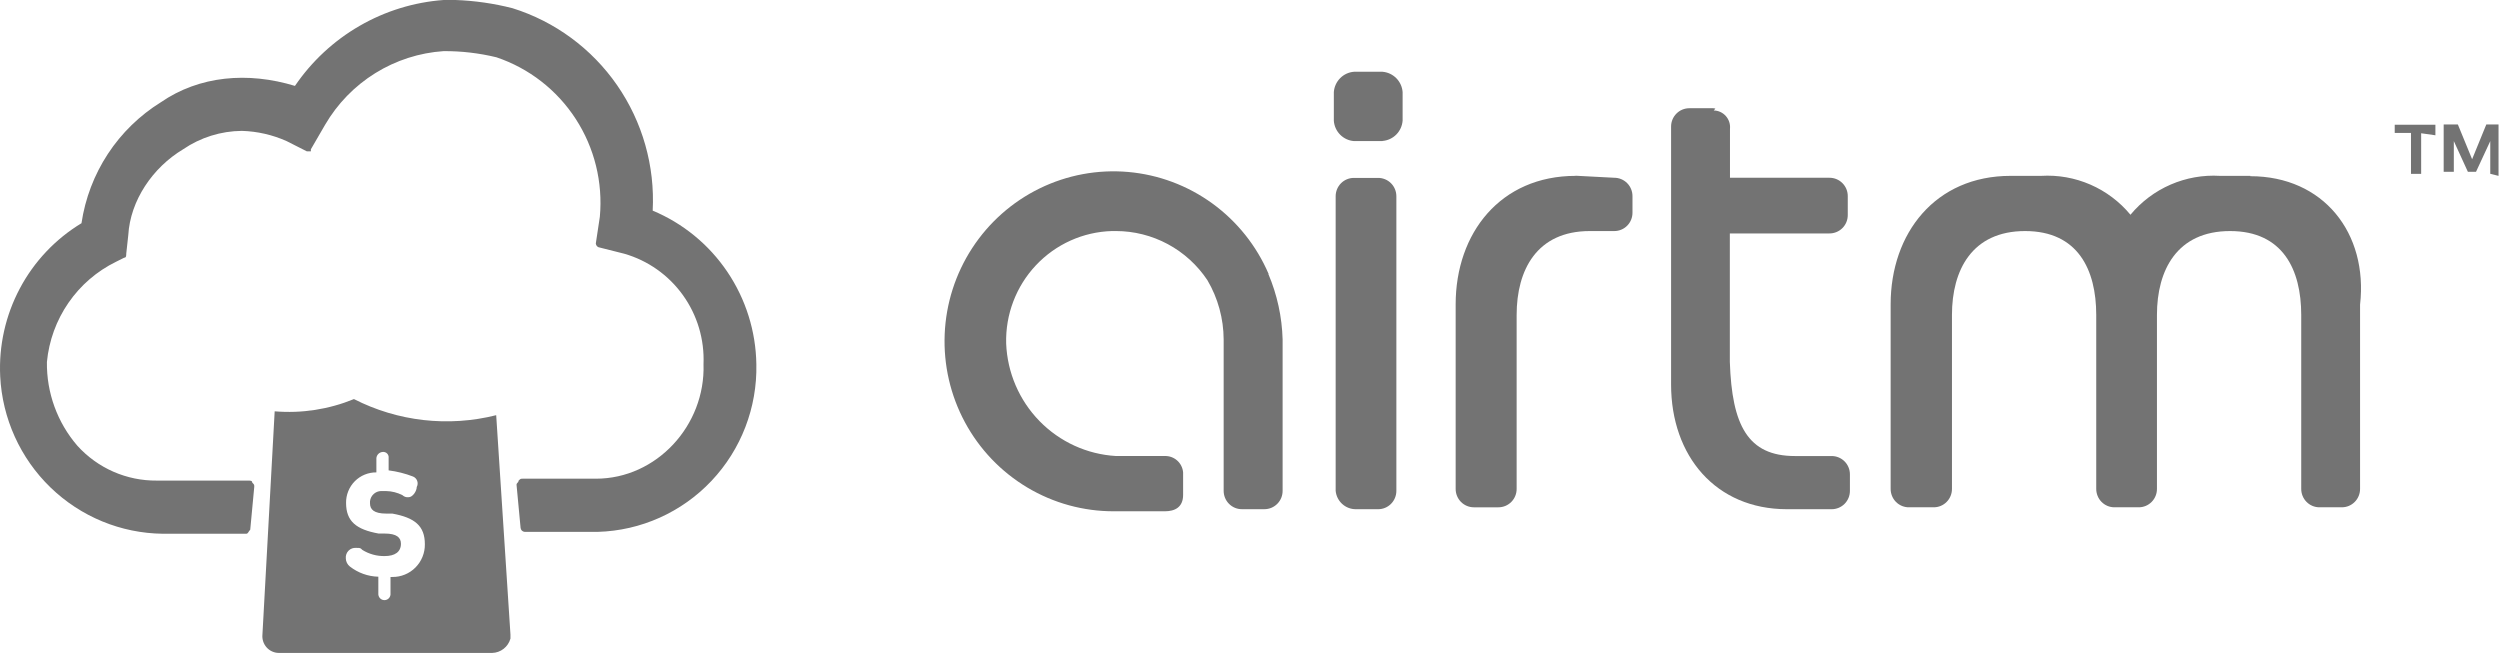 <svg xmlns="http://www.w3.org/2000/svg" width="236" height="62" viewBox="0 0 236 62" fill="none"><path d="M161.774 10.217H159.476C159.249 10.216 159.024 10.261 158.813 10.348C158.603 10.435 158.412 10.564 158.252 10.726C158.091 10.888 157.964 11.081 157.878 11.292C157.792 11.504 157.748 11.731 157.75 11.96V16.602V36.294C157.75 43.05 161.971 48.069 168.685 48.069H172.906C173.133 48.07 173.358 48.025 173.568 47.938C173.778 47.851 173.968 47.723 174.129 47.562C174.289 47.401 174.416 47.209 174.503 46.998C174.589 46.787 174.633 46.56 174.632 46.332V44.787C174.633 44.559 174.589 44.332 174.503 44.121C174.416 43.91 174.289 43.718 174.129 43.557C173.968 43.395 173.778 43.267 173.568 43.181C173.358 43.093 173.133 43.049 172.906 43.05H169.441C164.998 43.05 163.494 40.157 163.297 34.168V22.036H172.703C172.93 22.037 173.155 21.992 173.365 21.905C173.574 21.819 173.765 21.691 173.926 21.529C174.086 21.368 174.213 21.176 174.3 20.965C174.386 20.754 174.43 20.527 174.429 20.299V18.518C174.43 18.289 174.386 18.063 174.3 17.852C174.213 17.641 174.086 17.449 173.926 17.288C173.765 17.126 173.574 16.998 173.365 16.911C173.155 16.824 172.93 16.78 172.703 16.781H163.31V12.164C163.332 11.947 163.309 11.727 163.242 11.519C163.175 11.311 163.066 11.12 162.921 10.956C162.777 10.793 162.6 10.662 162.403 10.57C162.205 10.479 161.991 10.431 161.774 10.428C161.971 10.23 161.971 10.23 161.774 10.23" fill="black" fill-opacity="0.55"></path><path d="M212.438 16.601H209.563C207.968 16.506 206.372 16.788 204.905 17.426C203.438 18.063 202.14 19.039 201.116 20.273C200.093 19.038 198.796 18.063 197.33 17.425C195.864 16.787 194.269 16.505 192.674 16.601H189.799C182.697 16.601 178.477 22.01 178.477 28.733V46.14C178.474 46.372 178.518 46.602 178.606 46.817C178.693 47.032 178.823 47.226 178.987 47.39C179.151 47.553 179.346 47.681 179.56 47.767C179.775 47.853 180.004 47.895 180.235 47.889H182.539C182.766 47.89 182.99 47.846 183.2 47.759C183.41 47.672 183.601 47.544 183.761 47.383C183.922 47.221 184.049 47.029 184.135 46.818C184.222 46.607 184.266 46.381 184.265 46.153V29.73C184.265 25.483 186.169 21.812 191.17 21.812C196.171 21.812 197.885 25.483 197.885 29.73V46.14C197.883 46.367 197.925 46.593 198.009 46.803C198.093 47.014 198.217 47.207 198.375 47.369C198.533 47.532 198.721 47.661 198.929 47.75C199.137 47.84 199.36 47.887 199.586 47.889H201.883C202.111 47.891 202.337 47.847 202.547 47.761C202.758 47.674 202.949 47.546 203.11 47.385C203.271 47.223 203.399 47.031 203.486 46.82C203.573 46.608 203.617 46.381 203.616 46.153V29.73C203.616 25.483 205.52 21.812 210.521 21.812C215.523 21.812 217.236 25.483 217.236 29.73V46.14C217.234 46.368 217.276 46.595 217.361 46.806C217.446 47.018 217.572 47.211 217.731 47.373C217.89 47.536 218.08 47.666 218.289 47.754C218.498 47.843 218.723 47.889 218.95 47.889H221.063C221.29 47.89 221.515 47.846 221.725 47.759C221.935 47.672 222.125 47.544 222.286 47.383C222.446 47.221 222.574 47.029 222.66 46.818C222.746 46.607 222.791 46.381 222.79 46.153V28.765C223.558 22.01 219.337 16.633 212.425 16.633" fill="black" fill-opacity="0.55"></path><path d="M148.737 16.602C141.635 16.602 137.414 22.01 137.414 28.734V46.14C137.412 46.369 137.454 46.597 137.54 46.81C137.626 47.022 137.753 47.215 137.913 47.378C138.074 47.541 138.265 47.67 138.476 47.758C138.687 47.846 138.912 47.89 139.14 47.89H141.444C141.671 47.89 141.896 47.846 142.106 47.759C142.316 47.672 142.506 47.544 142.667 47.383C142.827 47.221 142.955 47.029 143.041 46.818C143.127 46.607 143.172 46.381 143.171 46.153V29.73C143.171 25.484 145.075 21.812 150.076 21.812H152.38C152.607 21.814 152.832 21.77 153.042 21.683C153.253 21.597 153.444 21.469 153.604 21.307C153.765 21.145 153.892 20.953 153.978 20.742C154.064 20.53 154.108 20.304 154.106 20.075V18.517C154.107 18.289 154.063 18.063 153.976 17.852C153.89 17.64 153.763 17.449 153.602 17.287C153.442 17.126 153.251 16.998 153.041 16.911C152.832 16.824 152.607 16.78 152.38 16.78L148.737 16.589V16.602Z" fill="black" fill-opacity="0.55"></path><path d="M130.503 13.319H127.818C127.325 13.283 126.862 13.069 126.513 12.717C126.163 12.366 125.951 11.9 125.914 11.404V8.69C125.951 8.194 126.163 7.728 126.513 7.377C126.862 7.025 127.325 6.811 127.818 6.774H130.503C130.995 6.813 131.458 7.027 131.807 7.378C132.156 7.729 132.369 8.195 132.407 8.69V11.391C132.369 11.886 132.156 12.352 131.807 12.703C131.458 13.054 130.995 13.268 130.503 13.307" fill="black" fill-opacity="0.55"></path><path d="M119.759 25.866C118.619 23.204 116.783 20.904 114.447 19.208C112.112 17.512 109.363 16.484 106.493 16.233C103.623 15.982 100.74 16.518 98.148 17.784C95.557 19.049 93.355 20.997 91.775 23.421C90.196 25.845 89.298 28.653 89.178 31.549C89.058 34.444 89.719 37.319 91.092 39.866C92.465 42.414 94.498 44.54 96.975 46.019C99.452 47.498 102.281 48.274 105.162 48.265H109.96C110.918 48.265 111.686 47.876 111.686 46.72V44.594C111.649 44.163 111.45 43.763 111.129 43.476C110.808 43.188 110.389 43.035 109.96 43.048H105.346C102.617 42.888 100.045 41.712 98.129 39.749C96.214 37.787 95.092 35.178 94.982 32.43C94.908 29.691 95.917 27.036 97.788 25.045C99.658 23.054 102.237 21.891 104.959 21.811H105.346C107.052 21.812 108.732 22.236 110.237 23.044C111.742 23.852 113.027 25.021 113.977 26.447C114.975 28.143 115.506 30.076 115.513 32.047V46.331C115.513 46.559 115.557 46.785 115.643 46.996C115.73 47.207 115.857 47.399 116.017 47.56C116.178 47.722 116.368 47.85 116.578 47.937C116.788 48.024 117.013 48.068 117.24 48.067H119.353C119.58 48.068 119.805 48.024 120.015 47.937C120.225 47.85 120.415 47.722 120.576 47.56C120.736 47.399 120.863 47.207 120.95 46.996C121.036 46.785 121.08 46.559 121.079 46.331V32.047C121.021 29.919 120.565 27.823 119.734 25.866" fill="black" fill-opacity="0.55"></path><path d="M128.003 48.069H130.091C130.318 48.07 130.543 48.026 130.752 47.939C130.962 47.852 131.153 47.724 131.313 47.562C131.474 47.401 131.601 47.209 131.687 46.998C131.774 46.787 131.818 46.561 131.817 46.332V18.518C131.816 18.291 131.771 18.066 131.684 17.856C131.596 17.647 131.469 17.456 131.309 17.296C131.148 17.136 130.958 17.009 130.749 16.923C130.54 16.837 130.317 16.793 130.091 16.794H127.787C127.335 16.799 126.903 16.983 126.585 17.305C126.267 17.628 126.088 18.064 126.086 18.518V46.332C126.13 46.809 126.35 47.251 126.703 47.573C127.055 47.894 127.514 48.071 127.99 48.069" fill="black" fill-opacity="0.55"></path><path d="M61.614 19.884C61.834 15.671 60.652 11.503 58.254 8.042C55.856 4.581 52.38 2.023 48.374 0.773C46.617 0.325 44.817 0.066 43.005 0L41.875 0C39.081 0.205 36.369 1.041 33.94 2.445C31.51 3.848 29.427 5.785 27.843 8.109C23.4 6.756 18.824 7.145 15.181 9.655C13.182 10.895 11.476 12.559 10.182 14.53C8.889 16.503 8.039 18.735 7.692 21.072C5.234 22.558 3.223 24.686 1.872 27.231C0.521 29.775 -0.12 32.64 0.018 35.521C0.215 39.5 1.913 43.253 4.766 46.015C7.619 48.778 11.412 50.341 15.371 50.386H23.235C23.432 50.386 23.432 50.195 23.622 50.003L24.003 45.949C24.003 45.751 24.003 45.751 23.812 45.559C23.812 45.367 23.622 45.367 23.432 45.367H14.794C13.387 45.38 11.994 45.094 10.704 44.529C9.415 43.963 8.259 43.131 7.311 42.086C5.414 39.893 4.388 37.074 4.429 34.168C4.621 32.161 5.321 30.238 6.464 28.582C7.606 26.926 9.152 25.593 10.954 24.711L11.722 24.328C11.919 24.328 11.919 24.13 11.919 23.939L12.109 22.202C12.299 18.92 14.413 15.816 17.288 14.092C18.926 12.975 20.856 12.371 22.835 12.355C24.291 12.398 25.724 12.725 27.056 13.32L28.96 14.284H29.347V14.092L30.692 11.774C31.852 9.787 33.477 8.115 35.427 6.904C37.376 5.694 39.59 4.98 41.875 4.827C43.555 4.817 45.23 5.012 46.864 5.408C49.939 6.444 52.577 8.494 54.349 11.227C56.121 13.96 56.923 17.216 56.625 20.465L56.244 22.987C56.252 23.086 56.294 23.179 56.364 23.25C56.434 23.32 56.526 23.363 56.625 23.37L58.929 23.951C61.159 24.592 63.109 25.968 64.467 27.86C65.824 29.751 66.509 32.047 66.412 34.378C66.602 40.17 61.969 45.189 56.257 45.189H49.333C49.142 45.189 49.142 45.189 48.952 45.38C48.952 45.572 48.761 45.572 48.761 45.763L49.142 49.818C49.148 49.918 49.19 50.013 49.26 50.085C49.33 50.156 49.423 50.2 49.523 50.208H56.435C60.501 50.092 64.358 48.363 67.161 45.397C69.965 42.432 71.489 38.47 71.4 34.378C71.352 31.265 70.399 28.235 68.66 25.659C66.922 23.084 64.472 21.076 61.614 19.884Z" fill="black" fill-opacity="0.55"></path><path d="M33.412 37.673C31.043 38.646 28.479 39.042 25.929 38.829L24.774 59.9C24.752 60.117 24.775 60.337 24.842 60.545C24.909 60.753 25.018 60.945 25.162 61.108C25.306 61.272 25.483 61.403 25.681 61.494C25.878 61.585 26.092 61.634 26.31 61.637H46.461C46.854 61.627 47.235 61.49 47.545 61.246C47.856 61.003 48.081 60.665 48.187 60.283V59.9L46.841 39.193C42.329 40.33 37.56 39.79 33.412 37.673ZM36.864 54.466V56.011C36.873 56.092 36.864 56.174 36.839 56.252C36.814 56.329 36.773 56.401 36.719 56.461C36.665 56.522 36.599 56.57 36.525 56.603C36.451 56.636 36.371 56.653 36.29 56.653C36.209 56.653 36.129 56.636 36.055 56.603C35.981 56.57 35.915 56.522 35.861 56.461C35.806 56.401 35.766 56.329 35.741 56.252C35.716 56.174 35.707 56.092 35.715 56.011V54.441C34.739 54.417 33.796 54.079 33.025 53.476C32.908 53.384 32.814 53.267 32.748 53.133C32.682 52.999 32.646 52.853 32.644 52.704C32.632 52.571 32.649 52.438 32.695 52.312C32.74 52.187 32.812 52.074 32.906 51.98C33 51.886 33.113 51.814 33.238 51.769C33.363 51.724 33.496 51.708 33.627 51.721C34.015 51.721 34.015 51.721 34.205 51.912C34.837 52.305 35.569 52.507 36.312 52.493C37.277 52.493 37.848 52.104 37.848 51.331C37.848 50.756 37.467 50.367 36.312 50.367H35.741C33.627 49.984 32.669 49.211 32.669 47.474C32.664 47.095 32.734 46.718 32.877 46.366C33.019 46.014 33.229 45.695 33.496 45.426C33.763 45.158 34.08 44.946 34.43 44.803C34.78 44.66 35.154 44.589 35.531 44.594V43.241C35.546 43.092 35.611 42.953 35.717 42.848C35.822 42.743 35.961 42.679 36.109 42.666C36.187 42.654 36.267 42.661 36.341 42.686C36.416 42.711 36.484 42.752 36.541 42.808C36.597 42.864 36.639 42.932 36.664 43.007C36.69 43.082 36.697 43.162 36.687 43.241V44.403C37.475 44.503 38.248 44.698 38.99 44.984C39.082 45.021 39.164 45.078 39.233 45.149C39.301 45.221 39.353 45.306 39.386 45.4C39.419 45.493 39.432 45.593 39.424 45.692C39.416 45.791 39.387 45.887 39.34 45.974C39.34 46.357 38.959 46.938 38.572 46.938C38.467 46.95 38.361 46.94 38.262 46.907C38.162 46.874 38.07 46.819 37.994 46.746C37.52 46.502 36.997 46.369 36.464 46.357H36.077C35.799 46.335 35.523 46.424 35.308 46.604C35.094 46.784 34.957 47.041 34.928 47.321V47.519C34.928 48.094 35.309 48.483 36.464 48.483H37.036C39.149 48.866 40.107 49.639 40.107 51.376C40.113 51.783 40.037 52.187 39.884 52.564C39.731 52.942 39.505 53.284 39.219 53.572C38.933 53.861 38.592 54.088 38.217 54.241C37.842 54.395 37.44 54.471 37.036 54.466H36.864Z" fill="black" fill-opacity="0.55"></path><path d="M228.557 12.547V16.41H227.598V12.547H226.062V11.775H229.902V12.771L228.557 12.579V12.547ZM235.081 16.41V13.32L233.736 16.219H232.968L231.641 13.32V16.219H230.683V11.749H232.022L233.368 15.031L234.707 11.749H235.862V16.602L235.094 16.41H235.081Z" fill="black" fill-opacity="0.55"></path></svg>